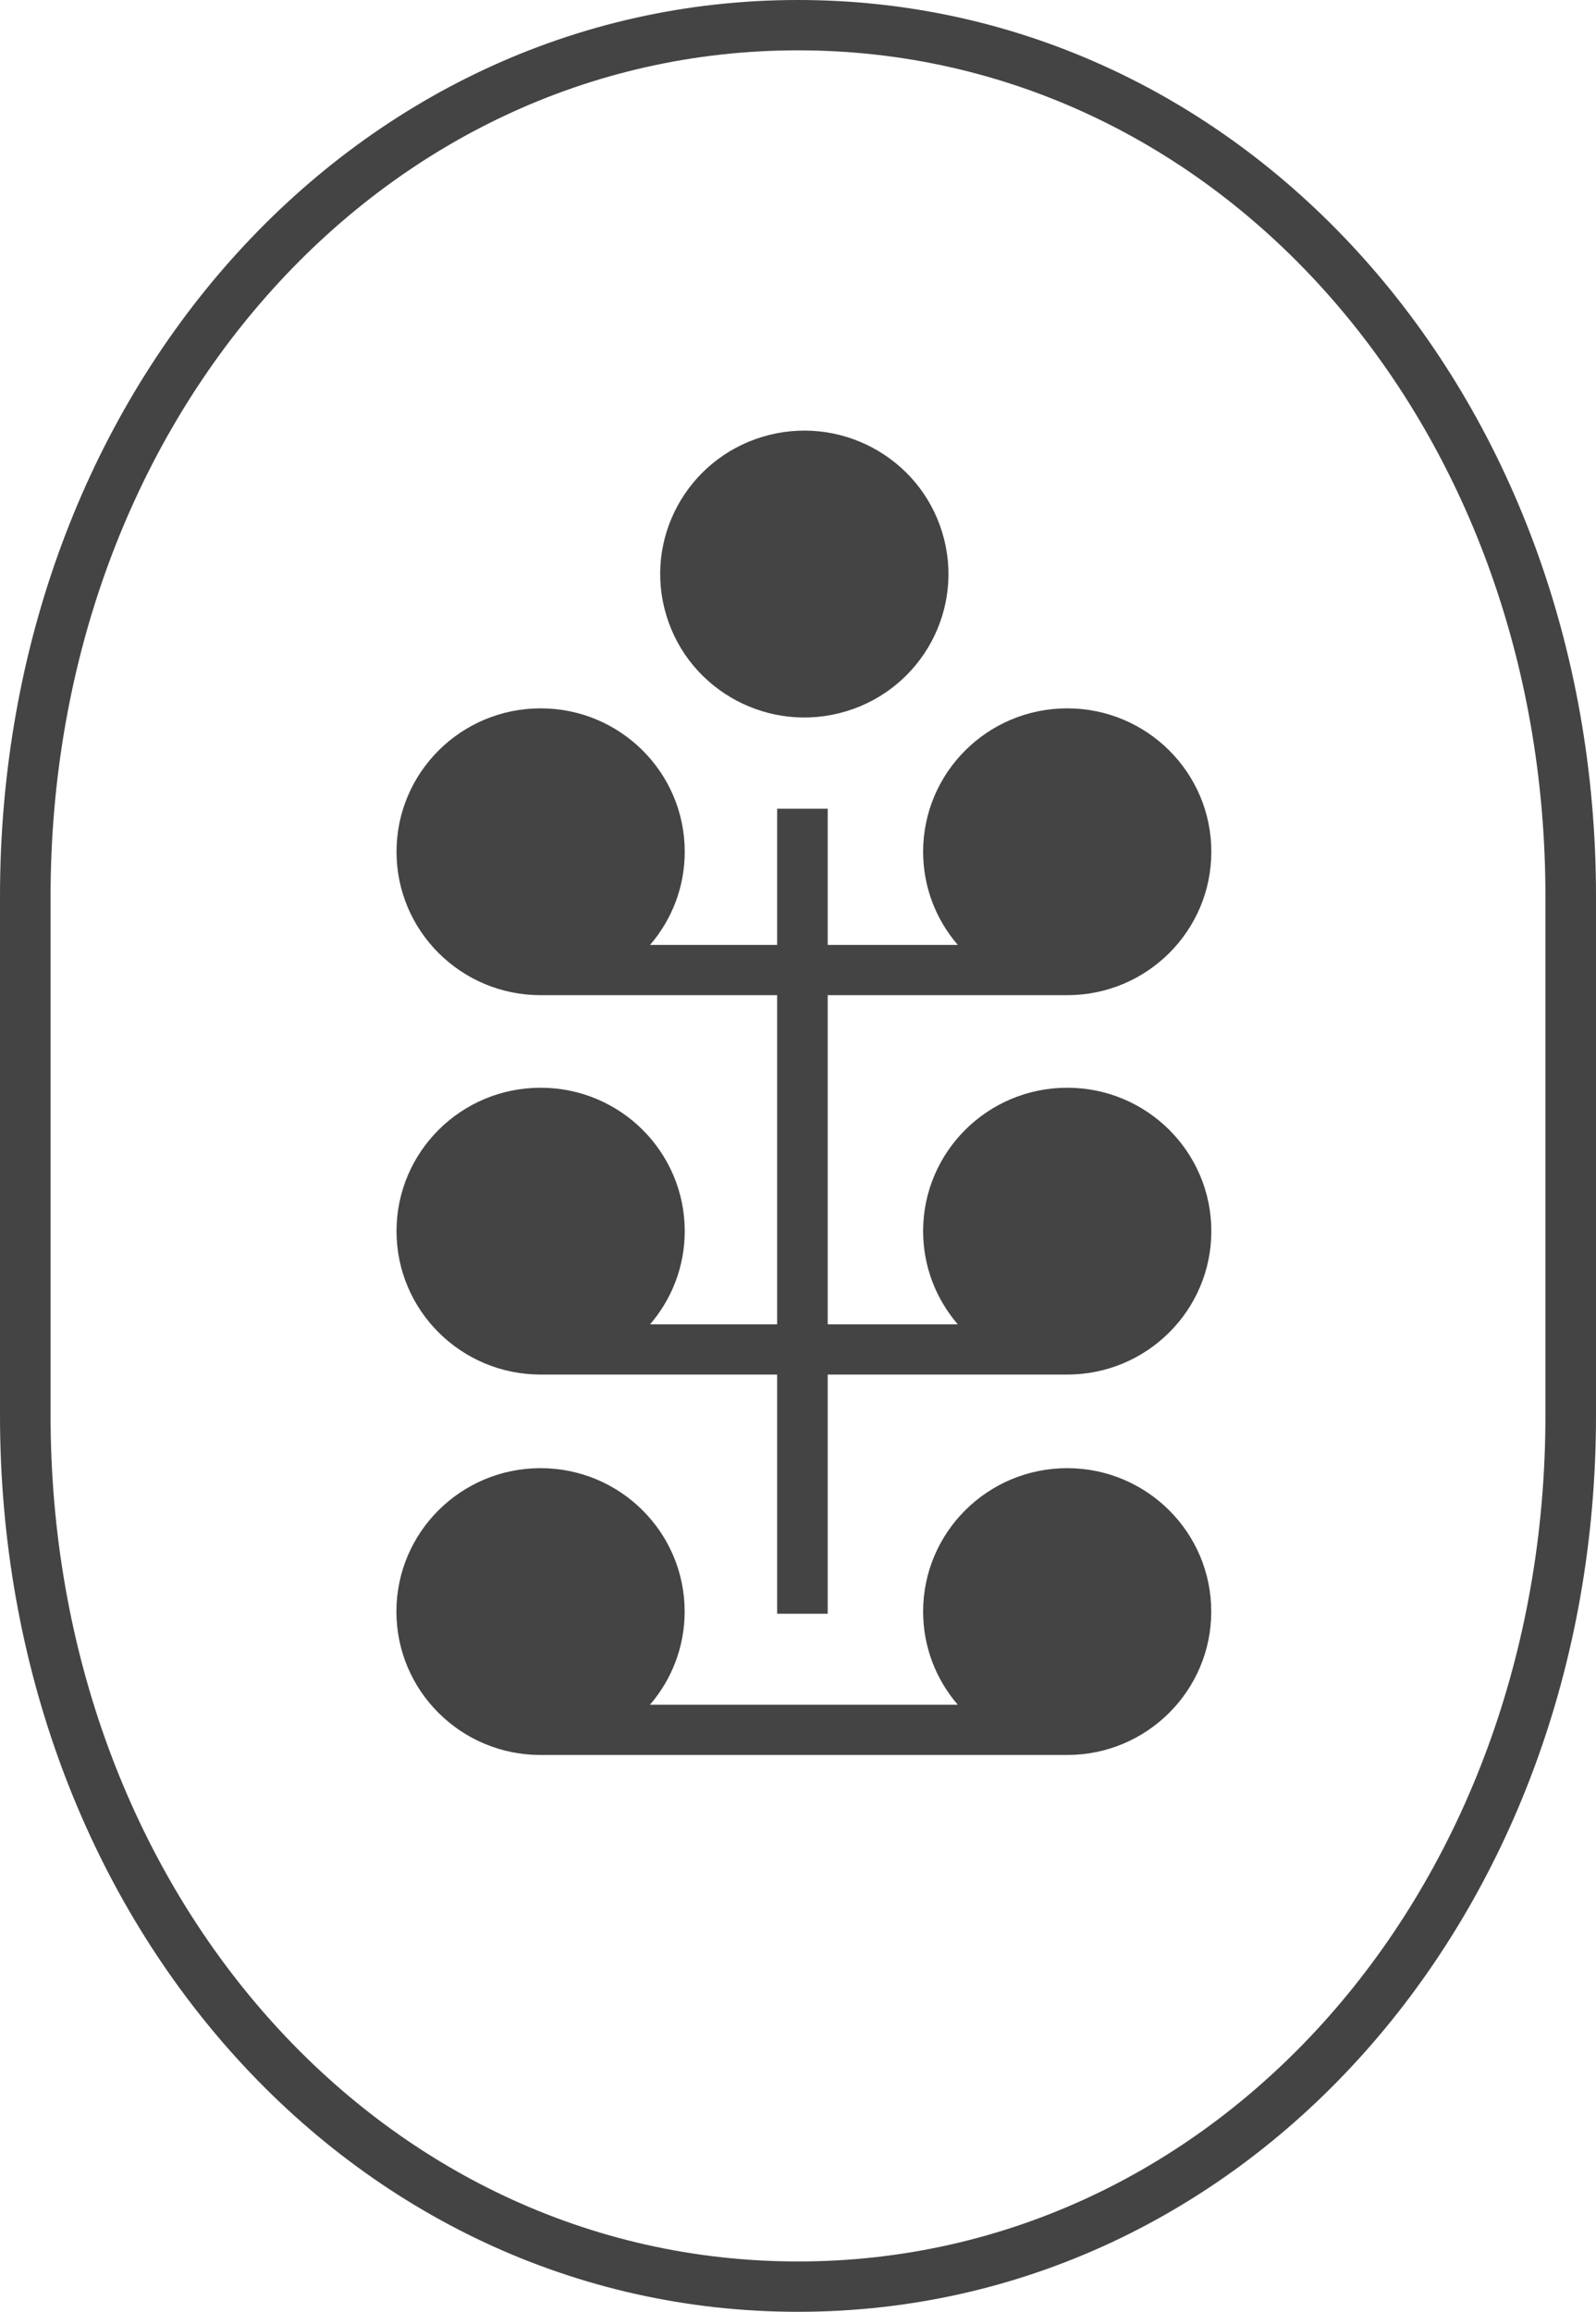 <svg width="58" height="84" viewBox="0 0 58 84" fill="none" xmlns="http://www.w3.org/2000/svg">
<g clip-path="url(#clip0_27_471)">
<path d="M29 0C12.741 0 0 14.304 0 32.569V51.431C0 69.692 12.741 84 29 84C45.26 84 58 69.696 58 51.431V32.569C58 14.304 45.263 0 29 0ZM56.162 51.431C56.162 68.669 44.232 82.171 29 82.171C13.768 82.171 1.838 68.669 1.838 51.431V32.569C1.838 15.331 13.768 1.829 29 1.829C44.232 1.829 56.162 15.331 56.162 32.569V51.431Z" fill="#444444"/>
<path d="M30.748 25.846C33.516 25.011 35.081 22.102 34.242 19.348C33.404 16.593 30.48 15.037 27.712 15.871C24.944 16.705 23.379 19.614 24.218 22.369C25.056 25.123 27.98 26.68 30.748 25.846Z" fill="#444444"/>
<path d="M38.784 53.346C35.892 53.346 33.547 55.679 33.547 58.557C33.547 59.852 34.023 61.032 34.807 61.943H23.62C24.404 61.032 24.881 59.849 24.881 58.557C24.881 55.679 22.536 53.346 19.643 53.346C16.751 53.346 14.406 55.679 14.406 58.557C14.406 61.435 16.751 63.768 19.643 63.768H38.781C41.673 63.768 44.018 61.435 44.018 58.557C44.018 55.679 41.673 53.346 38.781 53.346H38.784Z" fill="#444444"/>
<path d="M38.784 36.16C41.677 36.16 44.021 33.827 44.021 30.949C44.021 28.071 41.677 25.738 38.784 25.738C35.892 25.738 33.547 28.071 33.547 30.949C33.547 32.244 34.023 33.424 34.807 34.334H30.08V29.385H28.242V34.334H23.624C24.408 33.424 24.884 32.24 24.884 30.949C24.884 28.071 22.54 25.738 19.647 25.738C16.755 25.738 14.41 28.071 14.41 30.949C14.41 33.827 16.755 36.16 19.647 36.16H28.242V48.12H23.624C24.408 47.209 24.884 46.026 24.884 44.734C24.884 41.856 22.54 39.523 19.647 39.523C16.755 39.523 14.41 41.856 14.41 44.734C14.41 47.612 16.755 49.945 19.647 49.945H28.242V58.635H30.08V49.945H38.784C41.677 49.945 44.021 47.612 44.021 44.734C44.021 41.856 41.677 39.523 38.784 39.523C35.892 39.523 33.547 41.856 33.547 44.734C33.547 46.029 34.023 47.209 34.807 48.12H30.08V36.16H38.788H38.784Z" fill="#444444"/>
</g>
<defs>
<clipPath id="clip0_27_471">
<rect width="58" height="84" fill="white"/>
</clipPath>
</defs>
</svg>
